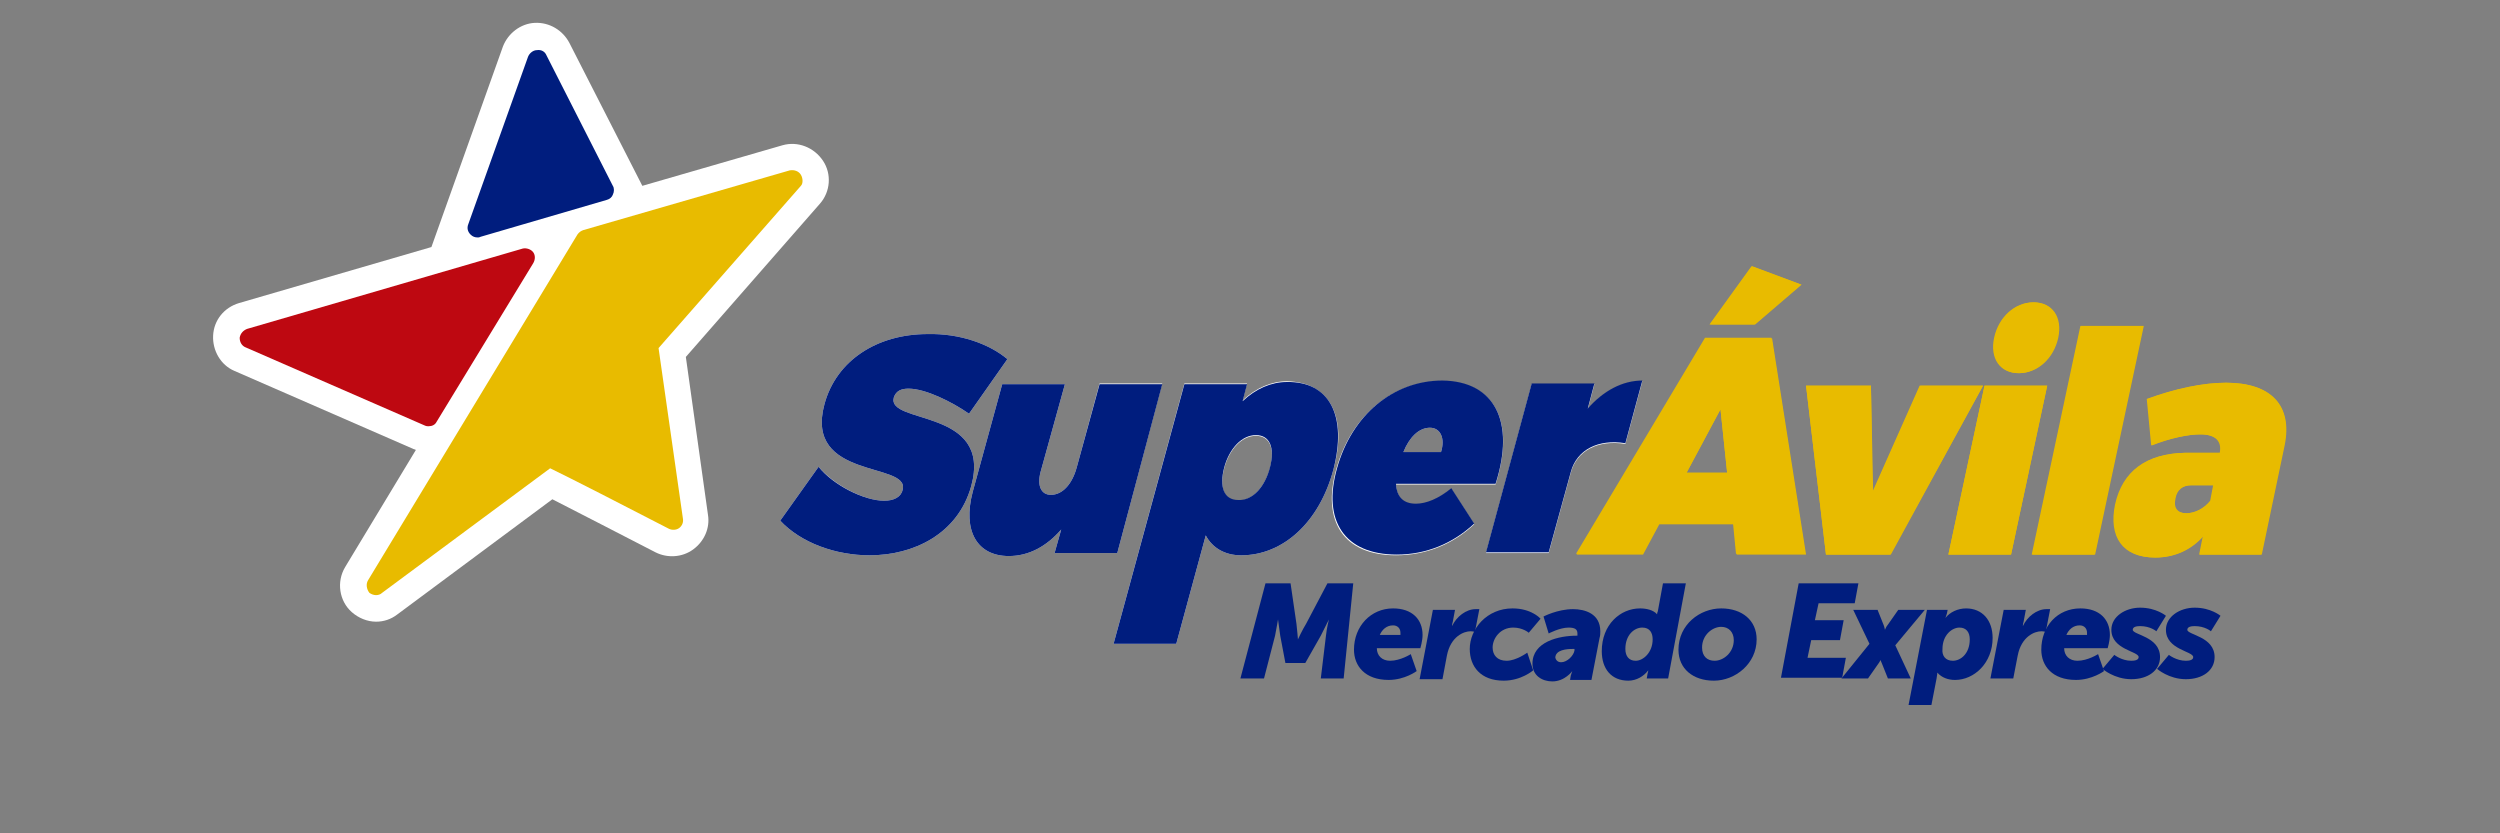 <?xml version="1.0" encoding="utf-8"?>
<!-- Generator: Adobe Illustrator 21.0.0, SVG Export Plug-In . SVG Version: 6.00 Build 0)  -->
<svg version="1.1" id="Capa_1" xmlns="http://www.w3.org/2000/svg" xmlns:xlink="http://www.w3.org/1999/xlink" x="0px" y="0px"
	 viewBox="0 0 339 113" style="enable-background:new 0 0 339 113;" xml:space="preserve">
<rect x="0" y="0" width="339" height="113" fill="#808080" stroke="none"/>
<style type="text/css">
	.st0{fill:#FFFFFF;}
	.st1{fill:#D9EBFF;}
	.st2{fill:#E8BB00;}
	.st3{fill:#001D7E;}
	.st4{fill:#009ADA;}
	.st5{fill-rule:evenodd;clip-rule:evenodd;fill:url(#SVGID_7_);}
	.st6{fill-rule:evenodd;clip-rule:evenodd;fill:#FFFFFF;}
	.st7{fill-rule:evenodd;clip-rule:evenodd;fill:#E8BB00;}
	.st8{fill:#E4BE21;}
	.st9{clip-path:url(#XMLID_4968_);}
	.st10{fill:none;stroke:#C9E0E6;stroke-miterlimit:10;}
	.st11{fill:#B3A7BB;}
	.st12{opacity:0.2;clip-path:url(#XMLID_4968_);}
	.st13{fill:#A7A6AB;}
	.st14{fill:#001D7E;stroke:url(#);stroke-miterlimit:10;}
	.st15{fill:#E8BB00;stroke:url(#);stroke-miterlimit:10;}
	.st16{fill:#FFFFFF;stroke:url(#);stroke-miterlimit:10;}
	.st17{fill:#BE0811;stroke:url(#);stroke-miterlimit:10;}
	.st18{fill:url(#SVGID_8_);}
	.st19{fill:url(#SVGID_9_);}
	.st20{fill:#BE0811;}
	.st21{fill:#A41219;}
	.st22{fill:#A1141A;}
	.st23{fill:#D6A13C;}
	.st24{fill:url(#SVGID_16_);}
	.st25{opacity:0.8;fill:url(#SVGID_17_);}
	.st26{fill:url(#SVGID_18_);}
	.st27{fill:url(#SVGID_19_);}
	.st28{fill:url(#SVGID_20_);}
	.st29{fill:url(#SVGID_21_);}
	.st30{fill:url(#SVGID_22_);}
	.st31{fill:#070108;}
	.st32{fill:url(#SVGID_23_);}
	.st33{fill:#BA565E;}
	.st34{fill:#B74D5C;}
	.st35{fill:#D19334;}
	.st36{fill:#CA9F25;}
	.st37{clip-path:url(#SVGID_25_);fill:#FFFFFF;}
	.st38{clip-path:url(#SVGID_25_);fill:url(#SVGID_26_);}
	.st39{clip-path:url(#SVGID_25_);fill:url(#SVGID_27_);}
	.st40{clip-path:url(#SVGID_25_);fill:url(#SVGID_28_);}
	.st41{clip-path:url(#SVGID_25_);}
	.st42{fill:#1A81A0;}
	.st43{fill:#E6D335;}
	.st44{opacity:0.3;clip-path:url(#SVGID_25_);fill:#00236A;}
	.st45{opacity:0.5;clip-path:url(#SVGID_25_);fill:#FFFFFF;}
	.st46{clip-path:url(#SVGID_25_);fill:url(#SVGID_29_);}
	.st47{opacity:0.8;clip-path:url(#SVGID_25_);fill:#FFFFFF;}
	.st48{clip-path:url(#SVGID_31_);fill:#FFFFFF;}
	.st49{clip-path:url(#SVGID_31_);}
	.st50{opacity:0.3;clip-path:url(#SVGID_31_);fill:#00236A;}
	.st51{opacity:0.5;clip-path:url(#SVGID_31_);fill:#FFFFFF;}
	.st52{clip-path:url(#SVGID_31_);fill:url(#SVGID_32_);}
	.st53{opacity:0.8;clip-path:url(#SVGID_31_);fill:#FFFFFF;}
	.st54{fill:url(#SVGID_33_);}
	.st55{fill:url(#SVGID_34_);}
	.st56{fill:url(#SVGID_35_);}
	.st57{fill:url(#SVGID_36_);}
	.st58{fill:#D6A236;}
	.st59{opacity:0.6;}
	.st60{fill:#9D151B;}
	.st61{clip-path:url(#SVGID_38_);fill:#BE0811;}
	.st62{fill:#04226D;}
	.st63{fill:#A6261B;}
	.st64{fill:#D2AC28;}
	.st65{fill:#98979D;}
	.st66{clip-path:url(#SVGID_46_);}
	.st67{opacity:0.5;fill:url(#SVGID_47_);}
	.st68{opacity:0.5;fill:url(#SVGID_48_);}
	.st69{opacity:0.5;fill:url(#SVGID_49_);}
	.st70{opacity:0.5;}
	.st71{fill:url(#SVGID_50_);}
	.st72{fill:url(#SVGID_51_);}
	.st73{fill:url(#SVGID_52_);}
	.st74{clip-path:url(#SVGID_56_);fill:url(#SVGID_57_);}
	.st75{clip-path:url(#SVGID_56_);fill:url(#SVGID_58_);}
	.st76{clip-path:url(#SVGID_60_);}
	.st77{fill:#96959C;}
	.st78{opacity:0.1;fill:#96959C;}
	.st79{fill:url(#SVGID_61_);}
	.st80{clip-path:url(#SVGID_63_);}
	.st81{fill:#D69C38;stroke:url(#);stroke-miterlimit:10;}
	.st82{fill:#7A7978;stroke:url(#);stroke-miterlimit:10;}
	.st83{fill:#4C4C4C;stroke:url(#);stroke-miterlimit:10;}
	.st84{fill:url(#SVGID_68_);stroke:url(#);stroke-miterlimit:10;}
	.st85{clip-path:url(#SVGID_70_);fill:#0C0B0C;stroke:url(#);stroke-miterlimit:10;}
	.st86{fill:url(#SVGID_71_);stroke:url(#);stroke-miterlimit:10;}
	.st87{clip-path:url(#SVGID_73_);}
	.st88{opacity:0.6;clip-path:url(#SVGID_73_);}
	.st89{fill:url(#SVGID_74_);stroke:url(#);stroke-miterlimit:10;}
	.st90{fill:url(#SVGID_75_);stroke:url(#);stroke-miterlimit:10;}
	.st91{fill:url(#SVGID_82_);stroke:url(#);stroke-miterlimit:10;}
	.st92{clip-path:url(#SVGID_84_);fill:#548FC8;stroke:url(#);stroke-miterlimit:10;}
	.st93{fill:url(#SVGID_85_);stroke:url(#);stroke-miterlimit:10;}
	.st94{fill:url(#SVGID_90_);stroke:url(#);stroke-miterlimit:10;}
	.st95{clip-path:url(#SVGID_92_);fill:#EDE042;stroke:url(#);stroke-miterlimit:10;}
	.st96{fill:url(#SVGID_93_);stroke:url(#);stroke-miterlimit:10;}
	.st97{fill:url(#SVGID_96_);}
	.st98{fill:url(#SVGID_97_);}
	.st99{fill:url(#SVGID_98_);}
	.st100{clip-path:url(#SVGID_102_);fill:url(#SVGID_103_);}
	.st101{clip-path:url(#SVGID_102_);fill:url(#SVGID_104_);}
	.st102{fill:url(#SVGID_109_);}
	.st103{fill:none;stroke:url(#);stroke-miterlimit:10;}
	.st104{fill:url(#SVGID_110_);}
	.st105{fill:url(#SVGID_111_);}
	.st106{clip-path:url(#SVGID_115_);fill:url(#SVGID_116_);stroke:url(#);stroke-miterlimit:10;}
	.st107{clip-path:url(#SVGID_115_);fill:url(#SVGID_117_);stroke:url(#);stroke-miterlimit:10;}
	.st108{opacity:0.6;clip-path:url(#SVGID_125_);}
	.st109{fill:url(#SVGID_126_);}
	.st110{clip-path:url(#XMLID_4969_);}
	.st111{opacity:0.2;clip-path:url(#XMLID_4969_);}
	.st112{fill:url(#SVGID_129_);}
	.st113{fill:url(#SVGID_130_);}
	.st114{fill:url(#SVGID_137_);}
	.st115{opacity:0.8;fill:url(#SVGID_138_);}
	.st116{fill:url(#SVGID_139_);}
	.st117{fill:url(#SVGID_140_);}
	.st118{fill:url(#SVGID_141_);}
	.st119{fill:url(#SVGID_142_);}
	.st120{fill:url(#SVGID_143_);}
	.st121{fill:url(#SVGID_144_);}
	.st122{clip-path:url(#SVGID_146_);fill:#FFFFFF;}
	.st123{clip-path:url(#SVGID_146_);fill:url(#SVGID_147_);}
	.st124{clip-path:url(#SVGID_146_);fill:url(#SVGID_148_);}
	.st125{clip-path:url(#SVGID_146_);fill:url(#SVGID_149_);}
	.st126{clip-path:url(#SVGID_146_);}
	.st127{opacity:0.3;clip-path:url(#SVGID_146_);fill:#00236A;}
	.st128{opacity:0.5;clip-path:url(#SVGID_146_);fill:#FFFFFF;}
	.st129{clip-path:url(#SVGID_146_);fill:url(#SVGID_150_);}
	.st130{opacity:0.8;clip-path:url(#SVGID_146_);fill:#FFFFFF;}
	.st131{clip-path:url(#SVGID_152_);fill:#FFFFFF;}
	.st132{clip-path:url(#SVGID_152_);}
	.st133{opacity:0.3;clip-path:url(#SVGID_152_);fill:#00236A;}
	.st134{opacity:0.5;clip-path:url(#SVGID_152_);fill:#FFFFFF;}
	.st135{clip-path:url(#SVGID_152_);fill:url(#SVGID_153_);}
	.st136{opacity:0.8;clip-path:url(#SVGID_152_);fill:#FFFFFF;}
	.st137{fill:url(#SVGID_154_);}
	.st138{fill:url(#SVGID_155_);}
	.st139{fill:url(#SVGID_156_);}
	.st140{fill:url(#SVGID_157_);}
	.st141{clip-path:url(#SVGID_159_);fill:#BE0811;}
	.st142{clip-path:url(#SVGID_167_);}
	.st143{opacity:0.5;fill:url(#SVGID_168_);}
	.st144{opacity:0.5;fill:url(#SVGID_169_);}
	.st145{opacity:0.5;fill:url(#SVGID_170_);}
	.st146{fill:url(#SVGID_171_);}
	.st147{fill:url(#SVGID_172_);}
	.st148{fill:url(#SVGID_173_);}
	.st149{clip-path:url(#SVGID_177_);fill:url(#SVGID_178_);}
	.st150{clip-path:url(#SVGID_177_);fill:url(#SVGID_179_);}
	.st151{clip-path:url(#SVGID_181_);}
	.st152{fill:url(#SVGID_182_);}
	.st153{clip-path:url(#SVGID_184_);}
	.st154{fill:url(#SVGID_189_);stroke:url(#);stroke-miterlimit:10;}
	.st155{clip-path:url(#SVGID_191_);fill:#0C0B0C;stroke:url(#);stroke-miterlimit:10;}
	.st156{fill:url(#SVGID_192_);stroke:url(#);stroke-miterlimit:10;}
	.st157{clip-path:url(#SVGID_194_);}
	.st158{opacity:0.6;clip-path:url(#SVGID_194_);}
	.st159{fill:url(#SVGID_195_);stroke:url(#);stroke-miterlimit:10;}
	.st160{fill:url(#SVGID_196_);stroke:url(#);stroke-miterlimit:10;}
	.st161{fill:url(#SVGID_203_);stroke:url(#);stroke-miterlimit:10;}
	.st162{clip-path:url(#SVGID_205_);fill:#548FC8;stroke:url(#);stroke-miterlimit:10;}
	.st163{fill:url(#SVGID_206_);stroke:url(#);stroke-miterlimit:10;}
	.st164{fill:url(#SVGID_211_);stroke:url(#);stroke-miterlimit:10;}
	.st165{clip-path:url(#SVGID_213_);fill:#EDE042;stroke:url(#);stroke-miterlimit:10;}
	.st166{fill:url(#SVGID_214_);stroke:url(#);stroke-miterlimit:10;}
	.st167{fill:url(#SVGID_217_);}
	.st168{fill:url(#SVGID_218_);}
	.st169{fill:url(#SVGID_219_);}
	.st170{clip-path:url(#SVGID_223_);fill:url(#SVGID_224_);}
	.st171{clip-path:url(#SVGID_223_);fill:url(#SVGID_225_);}
	.st172{fill:url(#SVGID_230_);}
	.st173{fill:url(#SVGID_231_);}
	.st174{fill:url(#SVGID_232_);}
	.st175{clip-path:url(#SVGID_236_);fill:url(#SVGID_237_);stroke:url(#);stroke-miterlimit:10;}
	.st176{clip-path:url(#SVGID_236_);fill:url(#SVGID_238_);stroke:url(#);stroke-miterlimit:10;}
	.st177{opacity:0.6;clip-path:url(#SVGID_246_);}
	.st178{fill:url(#SVGID_247_);}
	.st179{fill:url(#SVGID_250_);}
	.st180{fill:url(#SVGID_251_);}
	.st181{fill:url(#SVGID_252_);}
	.st182{fill:none;stroke:#BE0811;stroke-width:7;stroke-linecap:round;stroke-miterlimit:10;}
	.st183{opacity:0.2;fill:url(#SVGID_253_);}
	.st184{opacity:0.3;fill:url(#SVGID_254_);}
	.st185{opacity:0.3;fill:url(#SVGID_255_);}
	.st186{opacity:0.3;fill:url(#SVGID_256_);}
	.st187{opacity:0.3;fill:url(#SVGID_257_);}
	.st188{opacity:0.3;fill:url(#SVGID_258_);}
	.st189{fill:url(#SVGID_259_);}
	.st190{fill:url(#SVGID_260_);}
	.st191{fill:url(#SVGID_261_);}
	.st192{opacity:0.2;fill:url(#SVGID_262_);}
	.st193{opacity:0.3;fill:url(#SVGID_263_);}
	.st194{opacity:0.3;fill:url(#SVGID_264_);}
	.st195{opacity:0.3;fill:url(#SVGID_265_);}
	.st196{opacity:0.3;fill:url(#SVGID_266_);}
	.st197{opacity:0.3;fill:url(#SVGID_267_);}
	.st198{fill:#1B378E;}
	.st199{opacity:0.25;}
	.st200{clip-path:url(#SVGID_269_);}
	.st201{fill:#F15A24;}
	.st202{fill-rule:evenodd;clip-rule:evenodd;fill:#F15A24;}
	.st203{clip-path:url(#SVGID_271_);}
	.st204{fill:#EFBC4F;}
	.st205{fill:#CCA243;}
	.st206{fill:#5D5D5D;}
	.st207{fill:#5FAADE;}
	.st208{clip-path:url(#SVGID_273_);}
	.st209{clip-path:url(#SVGID_277_);}
	.st210{fill:#FFE000;}
	.st211{clip-path:url(#SVGID_279_);fill:#F4F4F4;}
	.st212{fill:#FF0000;}
	.st213{clip-path:url(#SVGID_281_);fill:#001D7E;}
	.st214{fill:url(#SVGID_282_);}
	.st215{fill:url(#SVGID_283_);}
	.st216{fill:url(#SVGID_290_);}
	.st217{opacity:0.8;fill:url(#SVGID_291_);}
	.st218{fill:url(#SVGID_292_);}
	.st219{fill:url(#SVGID_293_);}
	.st220{fill:url(#SVGID_294_);}
	.st221{fill:url(#SVGID_295_);}
	.st222{fill:url(#SVGID_296_);}
	.st223{fill:url(#SVGID_297_);}
	.st224{clip-path:url(#SVGID_299_);fill:#FFFFFF;}
	.st225{clip-path:url(#SVGID_299_);fill:url(#SVGID_300_);}
	.st226{clip-path:url(#SVGID_299_);fill:url(#SVGID_301_);}
	.st227{clip-path:url(#SVGID_299_);fill:url(#SVGID_302_);}
	.st228{clip-path:url(#SVGID_299_);}
	.st229{opacity:0.3;clip-path:url(#SVGID_299_);fill:#00236A;}
	.st230{opacity:0.5;clip-path:url(#SVGID_299_);fill:#FFFFFF;}
	.st231{clip-path:url(#SVGID_299_);fill:url(#SVGID_303_);}
	.st232{opacity:0.8;clip-path:url(#SVGID_299_);fill:#FFFFFF;}
	.st233{clip-path:url(#SVGID_305_);fill:#FFFFFF;}
	.st234{clip-path:url(#SVGID_305_);}
	.st235{opacity:0.3;clip-path:url(#SVGID_305_);fill:#00236A;}
	.st236{opacity:0.5;clip-path:url(#SVGID_305_);fill:#FFFFFF;}
	.st237{clip-path:url(#SVGID_305_);fill:url(#SVGID_306_);}
	.st238{opacity:0.8;clip-path:url(#SVGID_305_);fill:#FFFFFF;}
	.st239{fill:url(#SVGID_307_);}
	.st240{fill:url(#SVGID_308_);}
	.st241{fill:url(#SVGID_309_);}
	.st242{fill:url(#SVGID_310_);}
	.st243{clip-path:url(#SVGID_312_);fill:#BE0811;}
	.st244{opacity:0.5;fill:url(#SVGID_319_);}
	.st245{opacity:0.1;fill:#98979D;}
	.st246{fill:url(#SVGID_320_);}
	.st247{fill:url(#SVGID_321_);}
	.st248{fill:url(#SVGID_328_);}
	.st249{opacity:0.8;fill:url(#SVGID_329_);}
	.st250{fill:url(#SVGID_330_);}
	.st251{fill:url(#SVGID_331_);}
	.st252{fill:url(#SVGID_332_);}
	.st253{fill:url(#SVGID_333_);}
	.st254{fill:url(#SVGID_334_);}
	.st255{fill:url(#SVGID_335_);}
	.st256{clip-path:url(#SVGID_337_);fill:#FFFFFF;}
	.st257{clip-path:url(#SVGID_337_);fill:url(#SVGID_338_);}
	.st258{clip-path:url(#SVGID_337_);fill:url(#SVGID_339_);}
	.st259{clip-path:url(#SVGID_337_);fill:url(#SVGID_340_);}
	.st260{clip-path:url(#SVGID_337_);}
	.st261{opacity:0.3;clip-path:url(#SVGID_337_);fill:#00236A;}
	.st262{opacity:0.5;clip-path:url(#SVGID_337_);fill:#FFFFFF;}
	.st263{clip-path:url(#SVGID_337_);fill:url(#SVGID_341_);}
	.st264{opacity:0.8;clip-path:url(#SVGID_337_);fill:#FFFFFF;}
	.st265{clip-path:url(#SVGID_343_);fill:#FFFFFF;}
	.st266{clip-path:url(#SVGID_343_);}
	.st267{opacity:0.3;clip-path:url(#SVGID_343_);fill:#00236A;}
	.st268{opacity:0.5;clip-path:url(#SVGID_343_);fill:#FFFFFF;}
	.st269{clip-path:url(#SVGID_343_);fill:url(#SVGID_344_);}
	.st270{opacity:0.8;clip-path:url(#SVGID_343_);fill:#FFFFFF;}
	.st271{fill:url(#SVGID_345_);}
	.st272{fill:url(#SVGID_346_);}
	.st273{fill:url(#SVGID_347_);}
	.st274{fill:url(#SVGID_348_);}
	.st275{clip-path:url(#SVGID_350_);fill:#BE0811;}
	.st276{opacity:0.5;fill:url(#SVGID_357_);}
	.st277{fill:#E8BA00;}
	.st278{clip-path:url(#SVGID_369_);}
	.st279{clip-path:url(#SVGID_371_);}
	.st280{clip-path:url(#SVGID_373_);}
	.st281{clip-path:url(#SVGID_375_);}
	.st282{clip-path:url(#SVGID_377_);}
	.st283{fill:#67B2A3;}
	.st284{fill:#262626;}
	.st285{fill:#9E9E9E;}
	.st286{fill:#686868;}
	.st287{fill:#042EA5;}
	.st288{fill:#011754;}
	.st289{fill:#C4C4C4;}
	.st290{fill:#EAEAEA;}
	.st291{fill:#D81313;}
	.st292{fill:#9B1616;}
	.st293{fill:url(#SVGID_378_);}
	.st294{fill:url(#SVGID_379_);}
	.st295{fill:url(#SVGID_386_);}
	.st296{opacity:0.8;fill:url(#SVGID_387_);}
	.st297{fill:url(#SVGID_388_);}
	.st298{fill:url(#SVGID_389_);}
	.st299{fill:url(#SVGID_390_);}
	.st300{fill:url(#SVGID_391_);}
	.st301{fill:url(#SVGID_392_);}
	.st302{fill:url(#SVGID_393_);}
	.st303{clip-path:url(#SVGID_395_);fill:#FFFFFF;}
	.st304{clip-path:url(#SVGID_395_);fill:url(#SVGID_396_);}
	.st305{clip-path:url(#SVGID_395_);fill:url(#SVGID_397_);}
	.st306{clip-path:url(#SVGID_395_);fill:url(#SVGID_398_);}
	.st307{clip-path:url(#SVGID_395_);}
	.st308{opacity:0.3;clip-path:url(#SVGID_395_);fill:#00236A;}
	.st309{opacity:0.5;clip-path:url(#SVGID_395_);fill:#FFFFFF;}
	.st310{clip-path:url(#SVGID_395_);fill:url(#SVGID_399_);}
	.st311{opacity:0.8;clip-path:url(#SVGID_395_);fill:#FFFFFF;}
	.st312{clip-path:url(#SVGID_401_);fill:#FFFFFF;}
	.st313{clip-path:url(#SVGID_401_);}
	.st314{opacity:0.3;clip-path:url(#SVGID_401_);fill:#00236A;}
	.st315{opacity:0.5;clip-path:url(#SVGID_401_);fill:#FFFFFF;}
	.st316{clip-path:url(#SVGID_401_);fill:url(#SVGID_402_);}
	.st317{opacity:0.8;clip-path:url(#SVGID_401_);fill:#FFFFFF;}
	.st318{fill:url(#SVGID_403_);}
	.st319{fill:url(#SVGID_404_);}
	.st320{fill:url(#SVGID_405_);}
	.st321{fill:url(#SVGID_406_);}
	.st322{clip-path:url(#SVGID_408_);fill:#BE0811;}
	.st323{opacity:0.5;fill:url(#SVGID_415_);}
	.st324{fill:#9A999E;}
	.st325{fill:url(#SVGID_416_);}
	.st326{fill:url(#SVGID_417_);}
	.st327{fill:url(#SVGID_424_);}
	.st328{opacity:0.8;fill:url(#SVGID_425_);}
	.st329{fill:url(#SVGID_426_);}
	.st330{fill:url(#SVGID_427_);}
	.st331{fill:url(#SVGID_428_);}
	.st332{fill:url(#SVGID_429_);}
	.st333{fill:url(#SVGID_430_);}
	.st334{fill:url(#SVGID_431_);}
	.st335{clip-path:url(#SVGID_433_);fill:#FFFFFF;}
	.st336{clip-path:url(#SVGID_433_);fill:url(#SVGID_434_);}
	.st337{clip-path:url(#SVGID_433_);fill:url(#SVGID_435_);}
	.st338{clip-path:url(#SVGID_433_);fill:url(#SVGID_436_);}
	.st339{clip-path:url(#SVGID_433_);}
	.st340{opacity:0.3;clip-path:url(#SVGID_433_);fill:#00236A;}
	.st341{opacity:0.5;clip-path:url(#SVGID_433_);fill:#FFFFFF;}
	.st342{clip-path:url(#SVGID_433_);fill:url(#SVGID_437_);}
	.st343{opacity:0.8;clip-path:url(#SVGID_433_);fill:#FFFFFF;}
	.st344{clip-path:url(#SVGID_439_);fill:#FFFFFF;}
	.st345{clip-path:url(#SVGID_439_);}
	.st346{opacity:0.3;clip-path:url(#SVGID_439_);fill:#00236A;}
	.st347{opacity:0.5;clip-path:url(#SVGID_439_);fill:#FFFFFF;}
	.st348{clip-path:url(#SVGID_439_);fill:url(#SVGID_440_);}
	.st349{opacity:0.8;clip-path:url(#SVGID_439_);fill:#FFFFFF;}
	.st350{fill:url(#SVGID_441_);}
	.st351{fill:url(#SVGID_442_);}
	.st352{fill:url(#SVGID_443_);}
	.st353{fill:url(#SVGID_444_);}
	.st354{clip-path:url(#SVGID_446_);fill:#BE0811;}
	.st355{opacity:0.5;fill:url(#SVGID_453_);}
	.st356{opacity:0.5;fill:url(#SVGID_454_);}
	.st357{opacity:0.5;fill:url(#SVGID_455_);}
	.st358{fill:#606060;}
	.st359{fill:#DA9500;}
	.st360{clip-path:url(#SVGID_457_);}
	.st361{fill:url(#SVGID_462_);stroke:url(#);stroke-miterlimit:10;}
	.st362{clip-path:url(#SVGID_464_);fill:#0C0B0C;stroke:url(#);stroke-miterlimit:10;}
	.st363{fill:url(#SVGID_465_);stroke:url(#);stroke-miterlimit:10;}
	.st364{clip-path:url(#SVGID_467_);}
	.st365{opacity:0.6;clip-path:url(#SVGID_467_);}
	.st366{fill:url(#SVGID_468_);stroke:url(#);stroke-miterlimit:10;}
	.st367{fill:url(#SVGID_469_);stroke:url(#);stroke-miterlimit:10;}
	.st368{fill:url(#SVGID_476_);stroke:url(#);stroke-miterlimit:10;}
	.st369{clip-path:url(#SVGID_478_);fill:#548FC8;stroke:url(#);stroke-miterlimit:10;}
	.st370{fill:url(#SVGID_479_);stroke:url(#);stroke-miterlimit:10;}
	.st371{fill:url(#SVGID_484_);stroke:url(#);stroke-miterlimit:10;}
	.st372{clip-path:url(#SVGID_486_);fill:#EDE042;stroke:url(#);stroke-miterlimit:10;}
	.st373{fill:url(#SVGID_487_);stroke:url(#);stroke-miterlimit:10;}
	.st374{fill:url(#SVGID_490_);}
	.st375{fill:url(#SVGID_491_);}
	.st376{fill:url(#SVGID_492_);}
	.st377{clip-path:url(#SVGID_496_);fill:url(#SVGID_497_);}
	.st378{clip-path:url(#SVGID_496_);fill:url(#SVGID_498_);}
	.st379{fill:url(#SVGID_503_);}
	.st380{fill:url(#SVGID_504_);}
	.st381{fill:url(#SVGID_505_);}
	.st382{clip-path:url(#SVGID_509_);fill:url(#SVGID_510_);stroke:url(#);stroke-miterlimit:10;}
	.st383{clip-path:url(#SVGID_509_);fill:url(#SVGID_511_);stroke:url(#);stroke-miterlimit:10;}
	.st384{opacity:0.6;clip-path:url(#SVGID_519_);}
	.st385{fill:url(#SVGID_520_);}
	.st386{fill:url(#SVGID_523_);}
	.st387{fill:url(#SVGID_524_);}
	.st388{fill:url(#SVGID_530_);}
	.st389{opacity:0.8;fill:url(#SVGID_532_);}
	.st390{fill:url(#SVGID_533_);}
	.st391{fill:url(#SVGID_534_);}
	.st392{fill:url(#SVGID_535_);}
	.st393{fill:url(#SVGID_536_);}
	.st394{fill:url(#SVGID_537_);}
	.st395{fill:url(#SVGID_538_);}
	.st396{clip-path:url(#SVGID_539_);fill:#FFFFFF;}
	.st397{clip-path:url(#SVGID_539_);fill:url(#SVGID_540_);}
	.st398{clip-path:url(#SVGID_539_);fill:url(#SVGID_542_);}
	.st399{clip-path:url(#SVGID_539_);fill:url(#SVGID_543_);}
	.st400{clip-path:url(#SVGID_539_);}
	.st401{opacity:0.3;clip-path:url(#SVGID_539_);fill:#00236A;}
	.st402{opacity:0.5;clip-path:url(#SVGID_539_);fill:#FFFFFF;}
	.st403{clip-path:url(#SVGID_539_);fill:url(#SVGID_544_);}
	.st404{opacity:0.8;clip-path:url(#SVGID_539_);fill:#FFFFFF;}
	.st405{clip-path:url(#SVGID_545_);fill:#FFFFFF;}
	.st406{clip-path:url(#SVGID_545_);}
	.st407{opacity:0.3;clip-path:url(#SVGID_545_);fill:#00236A;}
	.st408{opacity:0.5;clip-path:url(#SVGID_545_);fill:#FFFFFF;}
	.st409{clip-path:url(#SVGID_545_);fill:url(#SVGID_546_);}
	.st410{opacity:0.8;clip-path:url(#SVGID_545_);fill:#FFFFFF;}
	.st411{fill:url(#SVGID_548_);}
	.st412{fill:url(#SVGID_549_);}
	.st413{fill:url(#SVGID_550_);}
	.st414{fill:url(#SVGID_551_);}
	.st415{clip-path:url(#SVGID_552_);fill:#BE0811;}
	.st416{clip-path:url(#SVGID_561_);}
	.st417{opacity:0.5;fill:url(#SVGID_562_);}
	.st418{opacity:0.5;fill:url(#SVGID_563_);}
	.st419{opacity:0.5;fill:url(#SVGID_564_);}
	.st420{fill:url(#SVGID_565_);}
	.st421{fill:url(#SVGID_566_);}
	.st422{fill:url(#SVGID_567_);}
	.st423{clip-path:url(#SVGID_571_);fill:url(#SVGID_572_);}
	.st424{clip-path:url(#SVGID_571_);fill:url(#SVGID_573_);}
	.st425{clip-path:url(#SVGID_575_);}
	.st426{fill:url(#SVGID_576_);}
	.st427{clip-path:url(#SVGID_578_);fill:#DA9500;}
	.st428{clip-path:url(#SVGID_578_);fill:#D99400;}
	.st429{clip-path:url(#SVGID_578_);fill:#D89400;}
	.st430{clip-path:url(#SVGID_578_);fill:#D79301;}
	.st431{clip-path:url(#SVGID_578_);fill:#D69201;}
	.st432{clip-path:url(#SVGID_578_);fill:#D59201;}
	.st433{clip-path:url(#SVGID_578_);fill:#D49101;}
	.st434{clip-path:url(#SVGID_578_);fill:#D39001;}
	.st435{clip-path:url(#SVGID_578_);fill:#D29001;}
	.st436{clip-path:url(#SVGID_578_);fill:#D18F02;}
	.st437{clip-path:url(#SVGID_578_);fill:#D08E02;}
	.st438{clip-path:url(#SVGID_578_);fill:#CF8E02;}
	.st439{clip-path:url(#SVGID_578_);fill:#CE8D02;}
	.st440{clip-path:url(#SVGID_578_);fill:#CD8C02;}
	.st441{clip-path:url(#SVGID_578_);fill:#CC8C03;}
	.st442{clip-path:url(#SVGID_578_);fill:#CB8B03;}
	.st443{clip-path:url(#SVGID_578_);fill:#CA8A03;}
	.st444{clip-path:url(#SVGID_578_);fill:#C98A03;}
	.st445{clip-path:url(#SVGID_578_);fill:#C88903;}
	.st446{clip-path:url(#SVGID_578_);fill:#C78904;}
	.st447{clip-path:url(#SVGID_578_);fill:#C68804;}
	.st448{clip-path:url(#SVGID_578_);fill:#C58704;}
	.st449{clip-path:url(#SVGID_578_);fill:#C48704;}
	.st450{clip-path:url(#SVGID_578_);fill:#C38604;}
	.st451{clip-path:url(#SVGID_578_);fill:#C28504;}
	.st452{clip-path:url(#SVGID_578_);fill:#C18505;}
	.st453{clip-path:url(#SVGID_578_);fill:#C08405;}
	.st454{clip-path:url(#SVGID_578_);fill:#BF8305;}
	.st455{clip-path:url(#SVGID_578_);fill:#BE8305;}
	.st456{clip-path:url(#SVGID_578_);fill:#BD8205;}
	.st457{clip-path:url(#SVGID_578_);fill:#BC8106;}
	.st458{clip-path:url(#SVGID_578_);fill:#BB8106;}
	.st459{clip-path:url(#SVGID_578_);fill:#BA8006;}
	.st460{clip-path:url(#SVGID_578_);fill:#B97F06;}
	.st461{clip-path:url(#SVGID_578_);fill:#B87F06;}
	.st462{clip-path:url(#SVGID_578_);fill:#B77E07;}
	.st463{clip-path:url(#SVGID_578_);fill:#B57D07;}
	.st464{clip-path:url(#SVGID_578_);fill:#B47D07;}
	.st465{clip-path:url(#SVGID_578_);fill:#B37C07;}
	.st466{clip-path:url(#SVGID_578_);fill:#B27B07;}
	.st467{clip-path:url(#SVGID_578_);fill:#B17B07;}
	.st468{clip-path:url(#SVGID_578_);fill:#B07A08;}
	.st469{clip-path:url(#SVGID_578_);fill:#AF7908;}
	.st470{clip-path:url(#SVGID_578_);fill:#AE7908;}
	.st471{clip-path:url(#SVGID_578_);fill:#AD7808;}
	.st472{clip-path:url(#SVGID_578_);fill:#AC7708;}
	.st473{clip-path:url(#SVGID_578_);fill:#AB7709;}
	.st474{clip-path:url(#SVGID_578_);fill:#AA7609;}
	.st475{clip-path:url(#SVGID_578_);fill:#A97509;}
	.st476{clip-path:url(#SVGID_578_);fill:#A87509;}
	.st477{clip-path:url(#SVGID_578_);fill:#A77409;}
	.st478{clip-path:url(#SVGID_578_);fill:#A67309;}
	.st479{clip-path:url(#SVGID_578_);fill:#A5730A;}
	.st480{clip-path:url(#SVGID_578_);fill:#A4720A;}
	.st481{clip-path:url(#SVGID_578_);fill:#A3720A;}
	.st482{clip-path:url(#SVGID_578_);fill:#A2710A;}
	.st483{clip-path:url(#SVGID_578_);fill:#A1700A;}
	.st484{clip-path:url(#SVGID_578_);fill:#A0700B;}
	.st485{clip-path:url(#SVGID_578_);fill:#9F6F0B;}
	.st486{clip-path:url(#SVGID_578_);fill:#9E6E0B;}
	.st487{clip-path:url(#SVGID_578_);fill:#9D6E0B;}
	.st488{clip-path:url(#SVGID_578_);fill:#9C6D0B;}
	.st489{clip-path:url(#SVGID_578_);fill:#9B6C0C;}
	.st490{clip-path:url(#SVGID_578_);fill:#9A6C0C;}
	.st491{clip-path:url(#SVGID_578_);fill:#996B0C;}
	.st492{clip-path:url(#SVGID_578_);fill:#986A0C;}
	.st493{clip-path:url(#SVGID_578_);fill:#976A0C;}
	.st494{clip-path:url(#SVGID_578_);fill:#96690C;}
	.st495{clip-path:url(#SVGID_578_);fill:#95680D;}
	.st496{clip-path:url(#SVGID_578_);fill:#94680D;}
	.st497{clip-path:url(#SVGID_578_);fill:#93670D;}
	.st498{clip-path:url(#SVGID_578_);fill:#92660D;}
	.st499{clip-path:url(#SVGID_578_);fill:#91650C;}
	.st500{clip-path:url(#SVGID_578_);fill:#90640C;}
	.st501{clip-path:url(#SVGID_578_);fill:#8F630C;}
	.st502{clip-path:url(#SVGID_578_);fill:#8E620C;}
	.st503{clip-path:url(#SVGID_578_);fill:#8E610B;}
	.st504{clip-path:url(#SVGID_578_);fill:#8D600B;}
	.st505{clip-path:url(#SVGID_578_);fill:#8C5F0B;}
	.st506{clip-path:url(#SVGID_578_);fill:#8B5E0A;}
	.st507{clip-path:url(#SVGID_578_);fill:#8A5D0A;}
	.st508{clip-path:url(#SVGID_578_);fill:#895B0A;}
	.st509{clip-path:url(#SVGID_578_);fill:#885A0A;}
	.st510{clip-path:url(#SVGID_578_);fill:#875909;}
	.st511{clip-path:url(#SVGID_578_);fill:#865809;}
	.st512{clip-path:url(#SVGID_578_);fill:#855709;}
	.st513{clip-path:url(#SVGID_578_);fill:#855608;}
	.st514{clip-path:url(#SVGID_578_);fill:#845508;}
	.st515{clip-path:url(#SVGID_578_);fill:#835408;}
	.st516{clip-path:url(#SVGID_578_);fill:#825308;}
	.st517{clip-path:url(#SVGID_578_);fill:#815207;}
	.st518{clip-path:url(#SVGID_578_);fill:#805107;}
</style>
<g>
	<g>
		<g>
			<path class="st2" d="M231.9,44l5.7-7.9l6.7,2.5L238,44H231.9L231.9,44z M233.3,55.5l-4.6,8.6h5.5L233.3,55.5L233.3,55.5z
				 M225,71.1l-2.2,4.1h-9l17.5-29.3h9l4.6,29.3h-9.4l-0.4-4.1H225L225,71.1z"/>
			<polygon class="st2" points="247.6,75.2 244.9,52.3 253.7,52.3 253.9,66.7 260.3,52.3 268.9,52.3 256.3,75.2 247.6,75.2 			"/>
			<path class="st2" d="M279.1,45.8c-0.6,2.8-2.8,4.8-5.3,4.8c-2.5,0-3.9-2-3.3-4.8c0.6-2.8,2.8-4.8,5.3-4.8
				C278.3,41,279.7,43,279.1,45.8L279.1,45.8z M264.2,75.2l4.9-22.9h8.5l-4.9,22.9H264.2L264.2,75.2z"/>
			<polygon class="st2" points="275.6,75.2 282.2,44.2 290.7,44.2 284.1,75.2 275.6,75.2 			"/>
			<path class="st2" d="M299.8,67.9l0.4-2.1h-3c-1.2,0-2,0.6-2.2,1.8c-0.3,1.3,0.3,2,1.5,2C297.6,69.6,298.9,69,299.8,67.9
				L299.8,67.9z M309.8,60.4l-3.1,14.8h-8.4l0.5-2.5c-1.6,1.8-3.8,2.9-6.5,2.9c-4.4,0-6.3-2.8-5.4-7.2c1-4.5,4.2-6.9,9.5-7h4.7
				c0.3-1.6-0.6-2.5-2.7-2.5c-1.6,0-4.1,0.5-6.6,1.5l-0.6-6.3c3.8-1.4,7.6-2.2,10.7-2.2C308,51.9,310.9,55,309.8,60.4L309.8,60.4z"
				/>
			<path class="st0" d="M136.6,48.7l-5.2,7.4c-2.3-1.6-5.9-3.4-8.2-3.4c-1,0-1.7,0.3-2,1.2c-1,3.7,13.4,1.4,10.5,12
				c-1.8,6.5-7.8,9.4-13.8,9.4c-4.6,0-9.3-1.7-12.1-4.7l5.2-7.3c2.1,2.5,6.2,4.6,8.9,4.6c1.3,0,2.3-0.5,2.5-1.5
				c1-3.8-13.4-1.3-10.6-11.6c1.6-5.9,7.1-9.5,14-9.5C130.1,45.2,134.1,46.6,136.6,48.7L136.6,48.7z"/>
			<path class="st0" d="M151.5,75H143l0.9-3.2c-2,2.3-4.4,3.6-7.1,3.6c-4.3,0-6.3-3.4-4.9-8.7l4-14.6h8.5L141.1,64
				c-0.5,1.9,0.1,3.1,1.4,3.1c1.6,0,2.9-1.5,3.5-3.7l3.1-11.4h8.5L151.5,75L151.5,75z"/>
			<path class="st0" d="M172.2,63.5c0.7-2.7,0-4.4-1.9-4.4c-1.9,0-3.6,1.8-4.3,4.4c-0.7,2.7,0,4.4,1.9,4.4
				C169.8,67.9,171.5,66.1,172.2,63.5L172.2,63.5z M180.8,63.7c-1.9,7.1-6.8,11.6-12.5,11.6c-2.2,0-3.9-1-4.8-2.7l-4,14.7H151
				l9.6-35.3h8.5l-0.6,2.3c1.8-1.7,3.9-2.6,6-2.6C180.3,51.8,182.8,56.5,180.8,63.7L180.8,63.7z"/>
			<path class="st0" d="M195.4,61.3c0.6-1.9-0.1-3.3-1.5-3.3c-1.5,0-2.8,1.3-3.6,3.3H195.4L195.4,61.3z M202.8,65.7h-13.5
				c0.1,1.8,1,2.7,2.7,2.7c1.4,0,3.1-0.7,4.8-2.1l3.1,4.8c-2.9,2.7-6.5,4.2-10.6,4.2c-7.1,0-10.1-4.6-8.1-11.7
				c2-7.2,7.6-11.9,14.3-11.9C202.8,51.8,205.5,57.2,202.8,65.7L202.8,65.7z"/>
			<path class="st0" d="M215.3,55.5c2.1-2.4,4.7-3.8,7.4-3.8l-2.3,8.5c-3.7-0.6-6.6,0.9-7.4,3.9L210,75h-8.5l6.2-22.9h8.5
				L215.3,55.5L215.3,55.5z"/>
			<path class="st0" d="M111.6,21.8c-1.2-1.8-3.4-2.7-5.5-2.1l-19,5.5L77.2,5.8c-0.9-1.7-2.7-2.8-4.7-2.7c-1.9,0.1-3.6,1.4-4.3,3.2
				l-9.7,27.2l-26.1,7.6c-2,0.6-3.4,2.3-3.5,4.4c-0.1,2,1,4,2.9,4.8l24.3,10.6c0.1,0,0.2,0.1,0.3,0.1l-9.3,15.4l-0.3,0.5
				c-1.2,2-0.8,4.6,0.9,6.1c0.9,0.8,2.1,1.3,3.3,1.3c1,0,2-0.3,2.9-1l21-15.6c3.1,1.6,8.8,4.5,14,7.2c1.6,0.8,3.6,0.7,5.1-0.4
				c1.5-1.1,2.3-2.9,2-4.7L93,48.4l18.2-20.8C112.6,26,112.8,23.6,111.6,21.8L111.6,21.8z"/>
			<path class="st3" d="M83.1,25.2l-9-17.7c-0.2-0.5-0.7-0.8-1.3-0.7c-0.5,0-1,0.4-1.2,0.9l-8.1,22.7c-0.2,0.5-0.1,1,0.3,1.4
				c0.3,0.3,0.6,0.4,1,0.4c0.1,0,0.2,0,0.4-0.1l17.1-5c0.4-0.1,0.7-0.4,0.8-0.7C83.3,26,83.3,25.5,83.1,25.2L83.1,25.2z"/>
			<path class="st20" d="M72.3,34.2c-0.3-0.4-0.9-0.6-1.4-0.5L33.5,44.6c-0.5,0.2-0.9,0.6-1,1.2c0,0.6,0.3,1.1,0.8,1.3l24.3,10.6
				c0.2,0.1,0.4,0.1,0.5,0.1c0.5,0,0.9-0.2,1.1-0.6l13.1-21.5C72.6,35.2,72.6,34.6,72.3,34.2L72.3,34.2z"/>
			<path class="st2" d="M108.6,23.7c-0.3-0.5-0.9-0.7-1.5-0.6l-28,8.1c-0.3,0.1-0.6,0.3-0.8,0.6L50.2,78.2l-0.3,0.5
				c-0.3,0.5-0.2,1.2,0.2,1.7c0.3,0.2,0.6,0.3,0.9,0.3c0.3,0,0.6-0.1,0.8-0.3l22.8-16.9c2.3,1.1,10.7,5.4,16.1,8.2
				c0.4,0.2,1,0.2,1.4-0.1c0.4-0.3,0.6-0.8,0.5-1.3l-3.3-23.1l19.3-22C108.9,24.9,108.9,24.2,108.6,23.7L108.6,23.7z"/>
		</g>
	</g>
	<g>
		<g>
			<g>
				<path class="st2" d="M224.9,71l-2.2,4.1h-9l17.5-29.3h9l4.6,29.3h-9.4l-0.4-4.1H224.9z M233.3,55.5l-4.6,8.6h5.5L233.3,55.5z
					 M231.8,44l5.7-7.9l6.7,2.5l-6.3,5.4H231.8z"/>
				<path class="st2" d="M247.6,75.2l-2.7-22.9h8.8l0.3,14.4l6.4-14.4h8.5l-12.5,22.9H247.6z"/>
				<path class="st2" d="M264.2,75.2l4.9-22.9h8.5l-4.9,22.9H264.2z M279,45.8c-0.6,2.8-2.8,4.8-5.3,4.8c-2.5,0-3.9-2-3.3-4.8
					c0.6-2.8,2.8-4.8,5.3-4.8C278.2,41,279.6,43,279,45.8z"/>
				<path class="st2" d="M275.5,75.2l6.6-31h8.5l-6.6,31H275.5z"/>
				<path class="st2" d="M309.7,60.4l-3.1,14.8h-8.4l0.5-2.5c-1.6,1.8-3.8,2.9-6.5,2.9c-4.4,0-6.3-2.8-5.4-7.2c1-4.5,4.2-6.9,9.5-7
					h4.7c0.3-1.6-0.6-2.5-2.7-2.5c-1.6,0-4.1,0.5-6.6,1.5l-0.6-6.3c3.8-1.4,7.6-2.2,10.7-2.2C307.9,51.9,310.9,55,309.7,60.4z
					 M299.7,67.9l0.4-2.1h-3c-1.2,0-2,0.6-2.2,1.8c-0.3,1.3,0.3,2,1.5,2C297.6,69.6,298.8,69,299.7,67.9z"/>
			</g>
			<g>
				<path class="st3" d="M171.6,79.1h3.4l0.8,5.5c0.1,0.8,0.2,2.1,0.2,2.1h0c0,0,0.6-1.3,1.1-2.1l2.9-5.5h3.5L182.2,92h-3.1l0.7-5.8
					c0.1-1,0.4-2.2,0.4-2.2h0c0,0-0.7,1.4-1.1,2.2l-2.1,3.7h-2.7l-0.7-3.7c-0.1-0.8-0.3-2.2-0.3-2.2h0c0,0-0.2,1.2-0.4,2.2l-1.5,5.8
					h-3.2L171.6,79.1z"/>
				<path class="st3" d="M188.9,82.5c2.6,0,4,1.5,4,3.6c0,0.8-0.3,1.8-0.3,1.8h-5.9c0,1,0.7,1.7,1.8,1.7c1.4,0,2.8-0.9,2.8-0.9
					l0.8,2.3c0,0-1.6,1.2-3.8,1.2c-3.2,0-4.7-1.9-4.7-4.1C183.6,84.9,185.9,82.5,188.9,82.5z M189.9,86.1c0,0,0-0.2,0-0.3
					c0-0.6-0.4-1-1-1c-0.9,0-1.5,0.6-1.8,1.3H189.9z"/>
				<path class="st3" d="M194.3,82.7h3l-0.3,1.6c-0.1,0.3-0.1,0.6-0.1,0.6h0c0.6-1.3,1.9-2.3,3.2-2.3c0.3,0,0.5,0,0.5,0l-0.6,3.1
					c0,0-0.2-0.1-0.6-0.1c-0.9,0-2.7,0.7-3.2,3.3l-0.6,3.2h-3.1L194.3,82.7z"/>
				<path class="st3" d="M205.1,82.5c2.6,0,3.8,1.4,3.8,1.4l-1.6,1.9c0,0-0.8-0.7-2.1-0.7c-1.8,0-2.8,1.5-2.8,2.7
					c0,1,0.6,1.8,1.9,1.8c1.3,0,2.8-1.1,2.8-1.1l0.8,2.4c0,0-1.6,1.4-4,1.4c-3.1,0-4.6-1.9-4.6-4.3
					C199.3,85.3,201.6,82.5,205.1,82.5z"/>
				<path class="st3" d="M213.8,86.2h0.1c0-0.1,0-0.3,0-0.3c0-0.6-0.4-0.8-1.2-0.8c-1.2,0-2.7,0.8-2.7,0.8l-0.7-2.3c0,0,1.9-1,4-1
					c1.6,0,3.7,0.6,3.7,3c0,0.3,0,0.6-0.1,0.9l-1.1,5.7h-2.9l0.1-0.6c0.1-0.3,0.2-0.6,0.2-0.6h0c0,0-1,1.4-2.7,1.4
					c-1.4,0-2.7-0.8-2.7-2.4C207.8,87,211.4,86.2,213.8,86.2z M211.7,89.8c0.8,0,1.7-0.9,1.8-1.6l0-0.2h-0.3c-0.7,0-2.3,0.1-2.3,1.2
					C211,89.5,211.2,89.8,211.7,89.8z"/>
				<path class="st3" d="M222.4,82.5c0.8,0,1.8,0.2,2.3,0.8h0c0,0,0-0.2,0.1-0.4l0.7-3.8h3.1L226.2,92h-2.9l0.1-0.6
					c0.1-0.3,0.1-0.5,0.1-0.5h0c-0.6,0.8-1.6,1.4-2.7,1.4c-2.3,0-3.6-1.6-3.6-4C217.2,84.7,219.7,82.5,222.4,82.5z M221.8,89.6
					c1,0,2.3-1.1,2.3-2.9c0-0.9-0.4-1.6-1.4-1.6c-1.1,0-2.3,1-2.3,2.9C220.4,89,220.9,89.6,221.8,89.6z"/>
				<path class="st3" d="M233.4,82.5c2.8,0,4.8,1.6,4.8,4.2c0,3.3-2.9,5.6-5.8,5.6c-2.8,0-4.8-1.6-4.8-4.2
					C227.6,84.7,230.5,82.5,233.4,82.5z M232.5,89.6c1.2,0,2.6-1.1,2.6-2.8c0-1.1-0.7-1.8-1.7-1.8c-1.2,0-2.6,1.1-2.6,2.8
					C230.8,89,231.5,89.6,232.5,89.6z"/>
				<path class="st3" d="M243.9,79.1h8.1l-0.5,2.7h-4.9l-0.5,2.3h3.9l-0.5,2.7h-3.9l-0.5,2.4h5.2l-0.5,2.7h-8.3L243.9,79.1z"/>
				<path class="st3" d="M253.5,87.3l-2.2-4.6h3.3l0.8,2c0.1,0.2,0.2,0.7,0.2,0.7h0c0,0,0.2-0.5,0.4-0.7l1.4-2h3.6l-4,4.8l2.1,4.5
					H256l-0.8-2c-0.1-0.2-0.2-0.5-0.2-0.5h0c0,0-0.2,0.4-0.3,0.5l-1.4,2h-3.6L253.5,87.3z"/>
				<path class="st3" d="M261.9,95.6h-3.1l2.5-12.9h2.8l-0.1,0.5c-0.1,0.3-0.2,0.6-0.2,0.6h0c0.6-0.8,1.7-1.3,2.8-1.3
					c2.2,0,3.6,1.6,3.6,4c0,3.4-2.5,5.7-5.1,5.7c-0.9,0-1.8-0.3-2.4-1h0c0,0,0,0.3-0.1,0.8L261.9,95.6z M264.8,89.6
					c1.1,0,2.3-1,2.3-2.9c0-1-0.5-1.6-1.4-1.6c-1,0-2.3,1-2.3,2.9C263.3,88.9,263.8,89.6,264.8,89.6z"/>
				<path class="st3" d="M271.7,82.7h3l-0.3,1.6c-0.1,0.3-0.1,0.6-0.1,0.6h0c0.6-1.3,1.9-2.3,3.2-2.3c0.3,0,0.5,0,0.5,0l-0.6,3.1
					c0,0-0.2-0.1-0.6-0.1c-0.9,0-2.7,0.7-3.2,3.3L273,92h-3.1L271.7,82.7z"/>
				<path class="st3" d="M282.1,82.5c2.6,0,4,1.5,4,3.6c0,0.8-0.3,1.8-0.3,1.8h-5.9c0,1,0.7,1.7,1.8,1.7c1.4,0,2.8-0.9,2.8-0.9
					l0.8,2.3c0,0-1.6,1.2-3.8,1.2c-3.2,0-4.7-1.9-4.7-4.1C276.8,84.9,279,82.5,282.1,82.5z M283,86.1c0,0,0-0.2,0-0.3
					c0-0.6-0.4-1-1-1c-0.9,0-1.5,0.6-1.8,1.3H283z"/>
				<path class="st3" d="M286.7,88.8c0,0,1,0.8,2.3,0.8c0.5,0,1-0.1,1-0.5c0-0.8-3.7-1-3.7-3.7c0-1.8,1.9-3,3.9-3
					c2.2,0,3.5,1.1,3.5,1.1l-1.3,2.1c0,0-0.8-0.7-2.2-0.7c-0.5,0-1,0.1-1,0.5c0,0.7,3.7,0.9,3.7,3.7c0,1.8-1.6,3-3.9,3
					c-2.3,0-3.9-1.4-3.9-1.4L286.7,88.8z"/>
				<path class="st3" d="M294.1,88.8c0,0,1,0.8,2.3,0.8c0.5,0,1-0.1,1-0.5c0-0.8-3.7-1-3.7-3.7c0-1.8,1.9-3,3.9-3
					c2.2,0,3.5,1.1,3.5,1.1l-1.3,2.1c0,0-0.8-0.7-2.2-0.7c-0.5,0-1,0.1-1,0.5c0,0.7,3.7,0.9,3.7,3.7c0,1.8-1.6,3-3.9,3
					c-2.3,0-3.9-1.4-3.9-1.4L294.1,88.8z"/>
			</g>
			<g>
				<path class="st3" d="M136.6,48.7l-5.2,7.4c-2.3-1.6-5.9-3.4-8.2-3.4c-1,0-1.7,0.3-2,1.2c-1,3.7,13.4,1.4,10.5,12
					c-1.8,6.5-7.8,9.4-13.8,9.4c-4.6,0-9.3-1.7-12.1-4.7l5.2-7.3c2,2.5,6.2,4.6,8.9,4.6c1.3,0,2.3-0.5,2.5-1.5
					c1-3.8-13.4-1.3-10.6-11.6c1.6-5.9,7.1-9.5,14-9.5C130.1,45.2,134.1,46.6,136.6,48.7z"/>
				<path class="st3" d="M151.5,75H143l0.9-3.2c-2,2.3-4.4,3.6-7.1,3.6c-4.3,0-6.3-3.4-4.9-8.7l4-14.6h8.5L141.1,64
					c-0.5,1.9,0.1,3.1,1.4,3.1c1.6,0,2.9-1.5,3.5-3.7l3.1-11.3h8.5L151.5,75z"/>
				<path class="st3" d="M180.8,63.7c-1.9,7.1-6.8,11.6-12.5,11.6c-2.2,0-3.9-1-4.8-2.7l-4,14.7H151l9.6-35.2h8.5l-0.6,2.3
					c1.8-1.7,3.9-2.6,6-2.6C180.3,51.7,182.7,56.4,180.8,63.7z M172.2,63.4c0.7-2.7,0-4.4-1.9-4.4c-1.9,0-3.6,1.8-4.3,4.4
					c-0.7,2.7,0,4.4,1.9,4.4C169.8,67.9,171.5,66.1,172.2,63.4z"/>
				<path class="st3" d="M202.8,65.6h-13.5c0.1,1.8,1,2.7,2.7,2.7c1.4,0,3.1-0.7,4.8-2.1l3.1,4.8c-2.9,2.7-6.5,4.2-10.5,4.2
					c-7.1,0-10.1-4.6-8.1-11.7c2-7.2,7.6-11.9,14.3-11.9C202.7,51.7,205.5,57.2,202.8,65.6z M195.4,61.3c0.6-1.9-0.1-3.3-1.5-3.3
					c-1.5,0-2.8,1.3-3.6,3.3H195.4z"/>
				<path class="st3" d="M215.3,55.4c2.1-2.4,4.7-3.8,7.4-3.8l-2.3,8.5c-3.7-0.6-6.6,0.9-7.4,3.9l-3,10.9h-8.5l6.2-22.9h8.5
					L215.3,55.4z"/>
			</g>
		</g>
	</g>
</g>
</svg>
